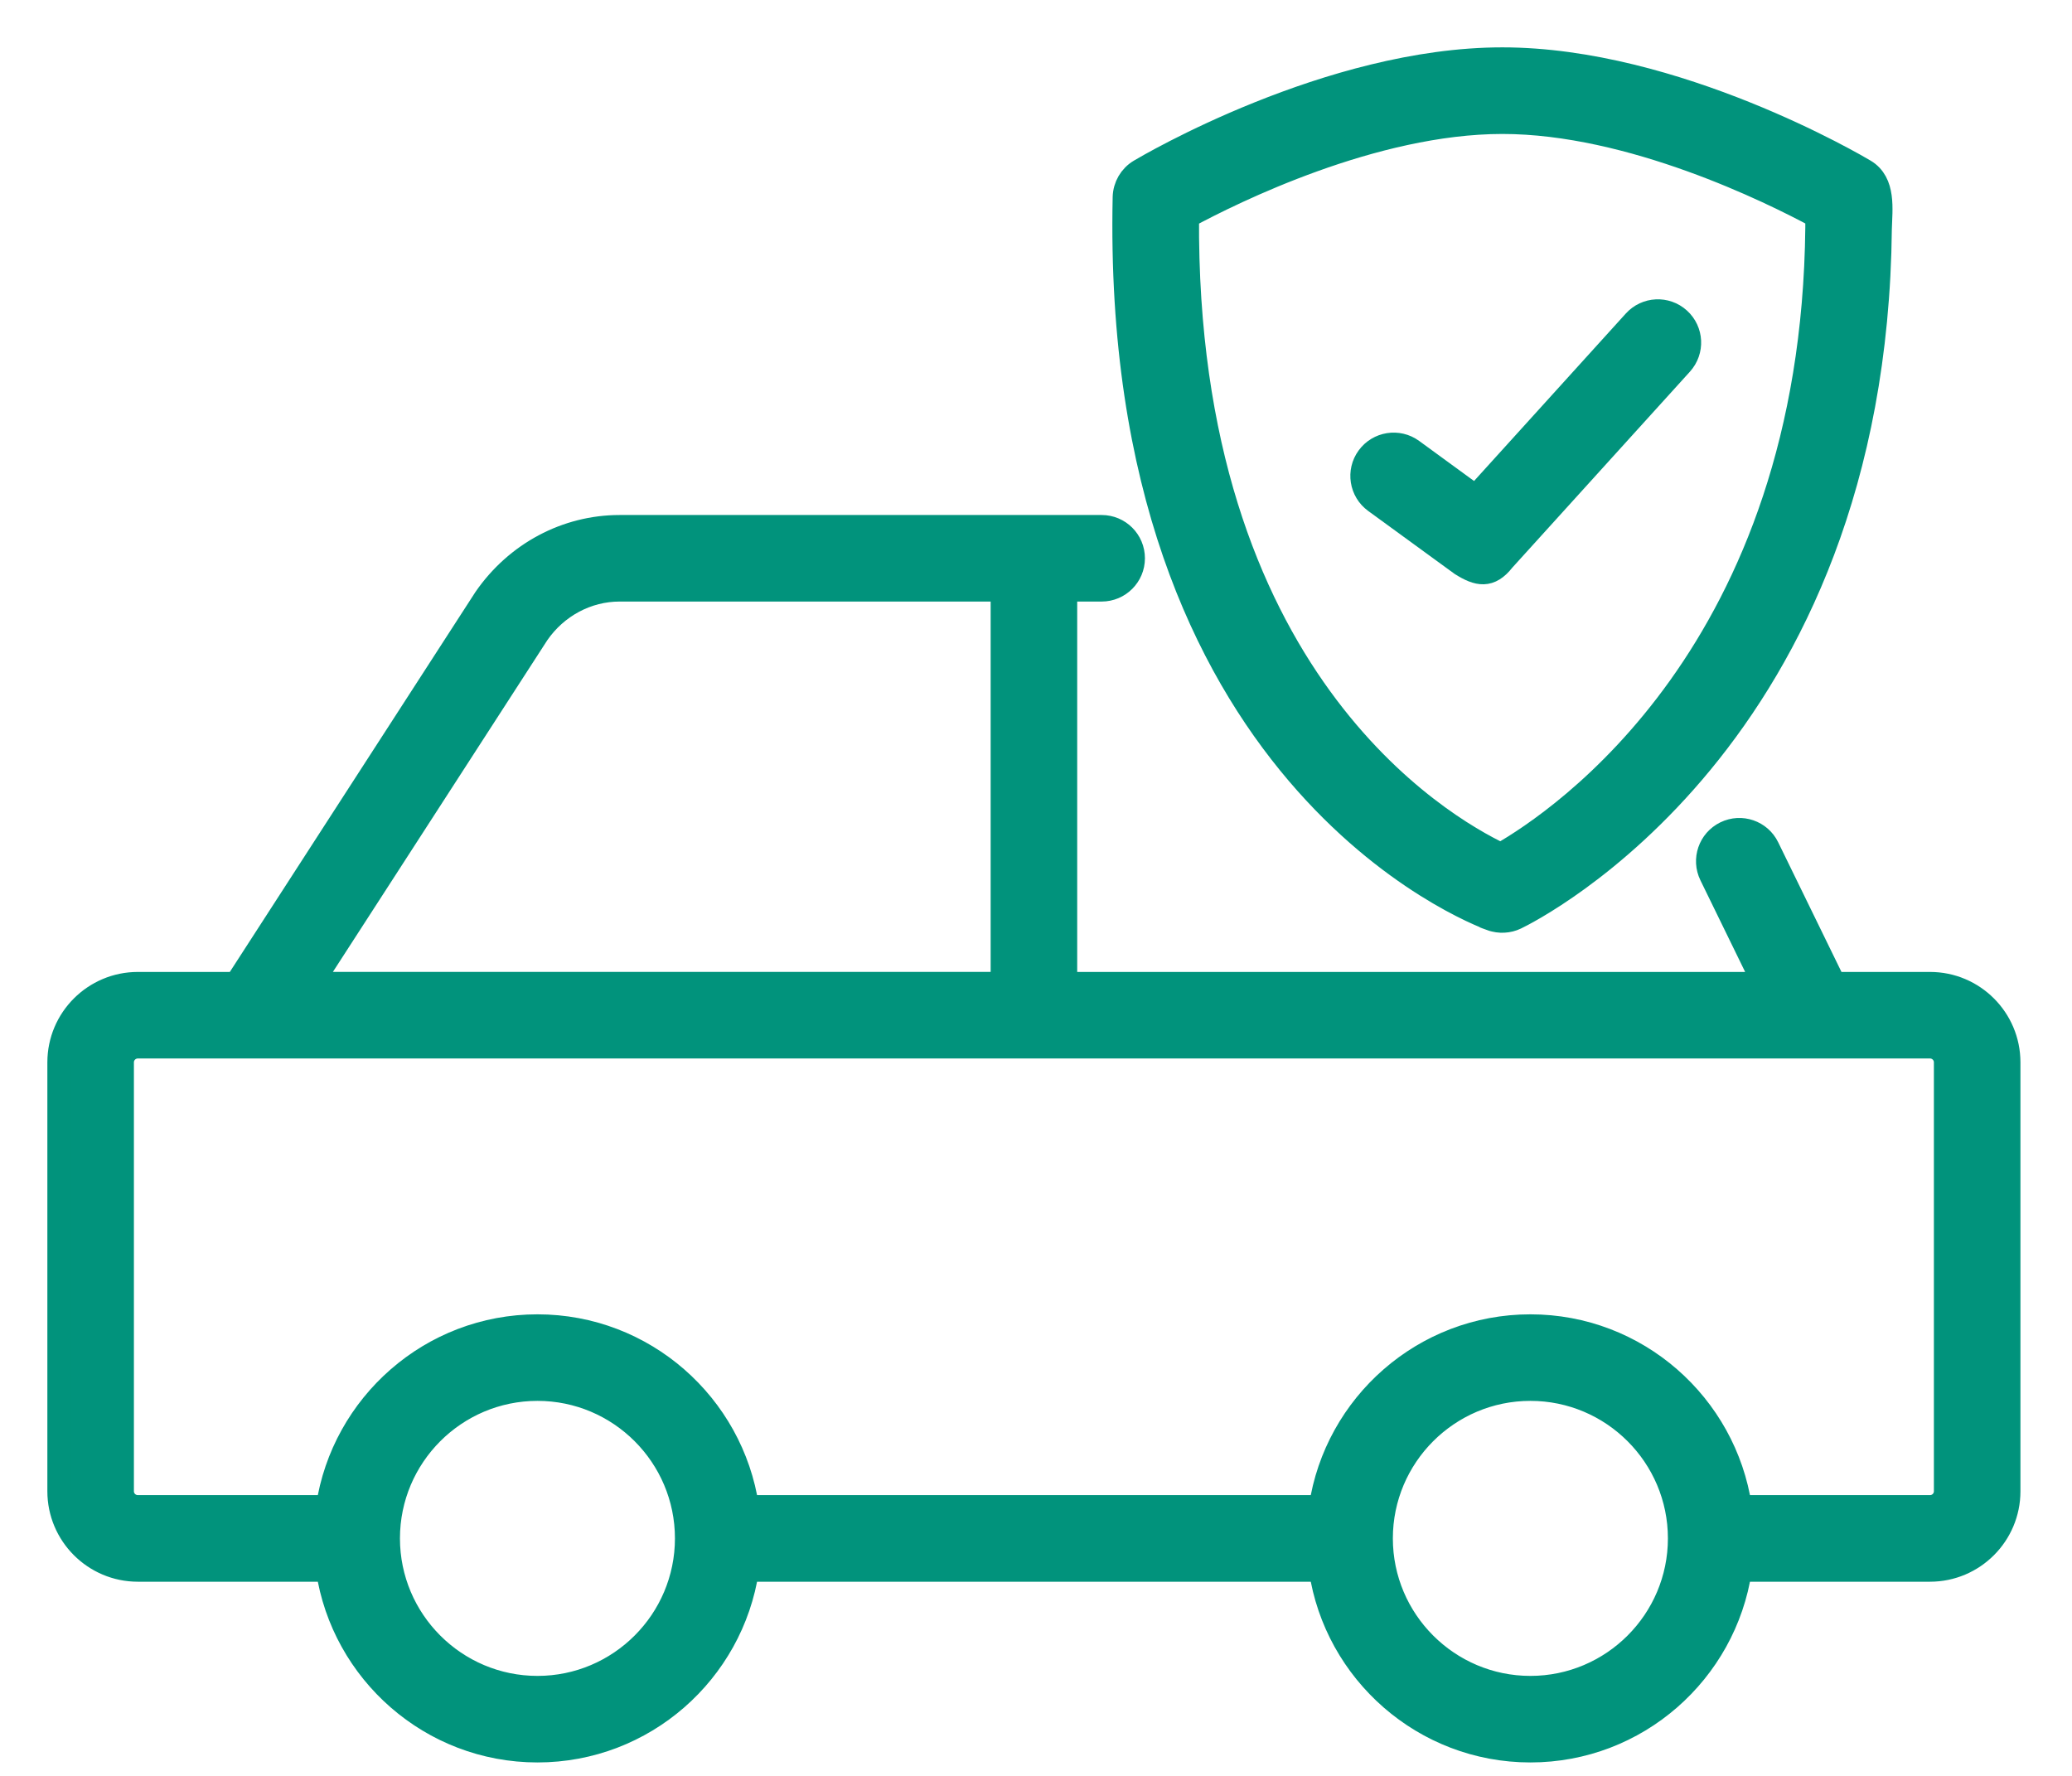 <svg width="35" height="30" viewBox="0 0 35 30" fill="none" xmlns="http://www.w3.org/2000/svg">
<path d="M32.602 16.619H30.981L29.857 14.316C29.729 14.053 29.412 13.943 29.147 14.072C28.883 14.201 28.774 14.519 28.903 14.783L29.799 16.619H17.996V9.962H18.609C18.902 9.962 19.14 9.724 19.14 9.431C19.14 9.137 18.902 8.9 18.609 8.9H10.466C9.569 8.9 8.724 9.348 8.197 10.112L3.991 16.619H2.328C1.596 16.619 1 17.214 1 17.946V25.192C1 25.924 1.596 26.52 2.328 26.52H5.537C5.795 28.244 7.283 29.573 9.079 29.573C10.875 29.573 12.362 28.244 12.62 26.52H22.31C22.567 28.244 24.055 29.573 25.851 29.573C27.647 29.573 29.134 28.244 29.392 26.52H32.602C33.334 26.52 33.929 25.924 33.929 25.192V17.946C33.929 17.214 33.334 16.619 32.602 16.619ZM9.08 10.702C9.4 10.239 9.918 9.962 10.466 9.962H16.934V16.618H5.256L9.08 10.702ZM9.079 28.511C7.688 28.511 6.556 27.379 6.556 25.988C6.556 24.597 7.688 23.465 9.079 23.465C10.47 23.465 11.601 24.597 11.601 25.988C11.601 27.379 10.47 28.511 9.079 28.511ZM25.851 28.511C24.46 28.511 23.328 27.379 23.328 25.988C23.328 24.597 24.46 23.465 25.851 23.465C27.242 23.465 28.374 24.597 28.374 25.988C28.374 27.379 27.242 28.511 25.851 28.511ZM32.867 25.192C32.867 25.338 32.748 25.457 32.602 25.457H29.392C29.134 23.732 27.647 22.403 25.851 22.403C24.055 22.403 22.567 23.732 22.31 25.457H12.62C12.362 23.732 10.875 22.403 9.079 22.403C7.283 22.403 5.795 23.732 5.537 25.457H2.328C2.181 25.457 2.062 25.338 2.062 25.192V17.946C2.062 17.8 2.181 17.681 2.328 17.681H32.602C32.748 17.681 32.867 17.8 32.867 17.946V25.192Z" fill="#01937C" stroke="#01937C" stroke-width="0.4"/>
<path d="M25.196 15.526C25.328 15.574 25.48 15.566 25.606 15.505C25.854 15.386 31.669 12.491 31.757 3.864C31.766 3.532 31.83 3.085 31.497 2.886C31.368 2.809 28.301 1 25.377 1C22.454 1 19.384 2.809 19.255 2.886C19.097 2.98 19 3.148 18.995 3.331C18.787 13.106 24.934 15.432 25.196 15.526C24.934 15.432 25.254 15.547 25.196 15.526C24.934 15.432 25.328 15.574 25.196 15.526ZM25.378 2.063C27.551 2.063 29.924 3.239 30.695 3.655C30.695 3.75 30.695 3.83 30.695 3.844C30.622 11.004 26.36 13.861 25.351 14.438C24.347 13.962 19.998 11.45 20.054 3.657C20.823 3.242 23.202 2.063 25.378 2.063Z" fill="#01937C"/>
<path d="M25.196 15.526C25.328 15.574 25.48 15.566 25.606 15.505C25.854 15.386 31.669 12.491 31.757 3.864C31.766 3.532 31.83 3.085 31.497 2.886C31.368 2.809 28.301 1 25.377 1C22.454 1 19.384 2.809 19.255 2.886C19.097 2.98 19 3.148 18.995 3.331C18.787 13.106 24.934 15.432 25.196 15.526ZM25.196 15.526C25.254 15.547 24.934 15.432 25.196 15.526ZM25.196 15.526C25.328 15.574 24.934 15.432 25.196 15.526ZM25.378 2.063C27.551 2.063 29.924 3.239 30.695 3.655C30.695 3.75 30.695 3.83 30.695 3.844C30.622 11.004 26.36 13.861 25.351 14.438C24.347 13.962 19.998 11.45 20.054 3.657C20.823 3.242 23.202 2.063 25.378 2.063Z" stroke="#01937C" stroke-width="0.4"/>
<path d="M25.393 9.46L28.398 6.144C28.595 5.926 28.579 5.591 28.361 5.394C28.144 5.197 27.808 5.213 27.611 5.431L24.927 8.393L23.854 7.61C23.617 7.437 23.284 7.49 23.112 7.727C22.939 7.963 22.991 8.296 23.228 8.469L24.687 9.532C24.966 9.706 25.166 9.751 25.393 9.46Z" fill="#01937C" stroke="#01937C" stroke-width="0.4"/>
</svg>
